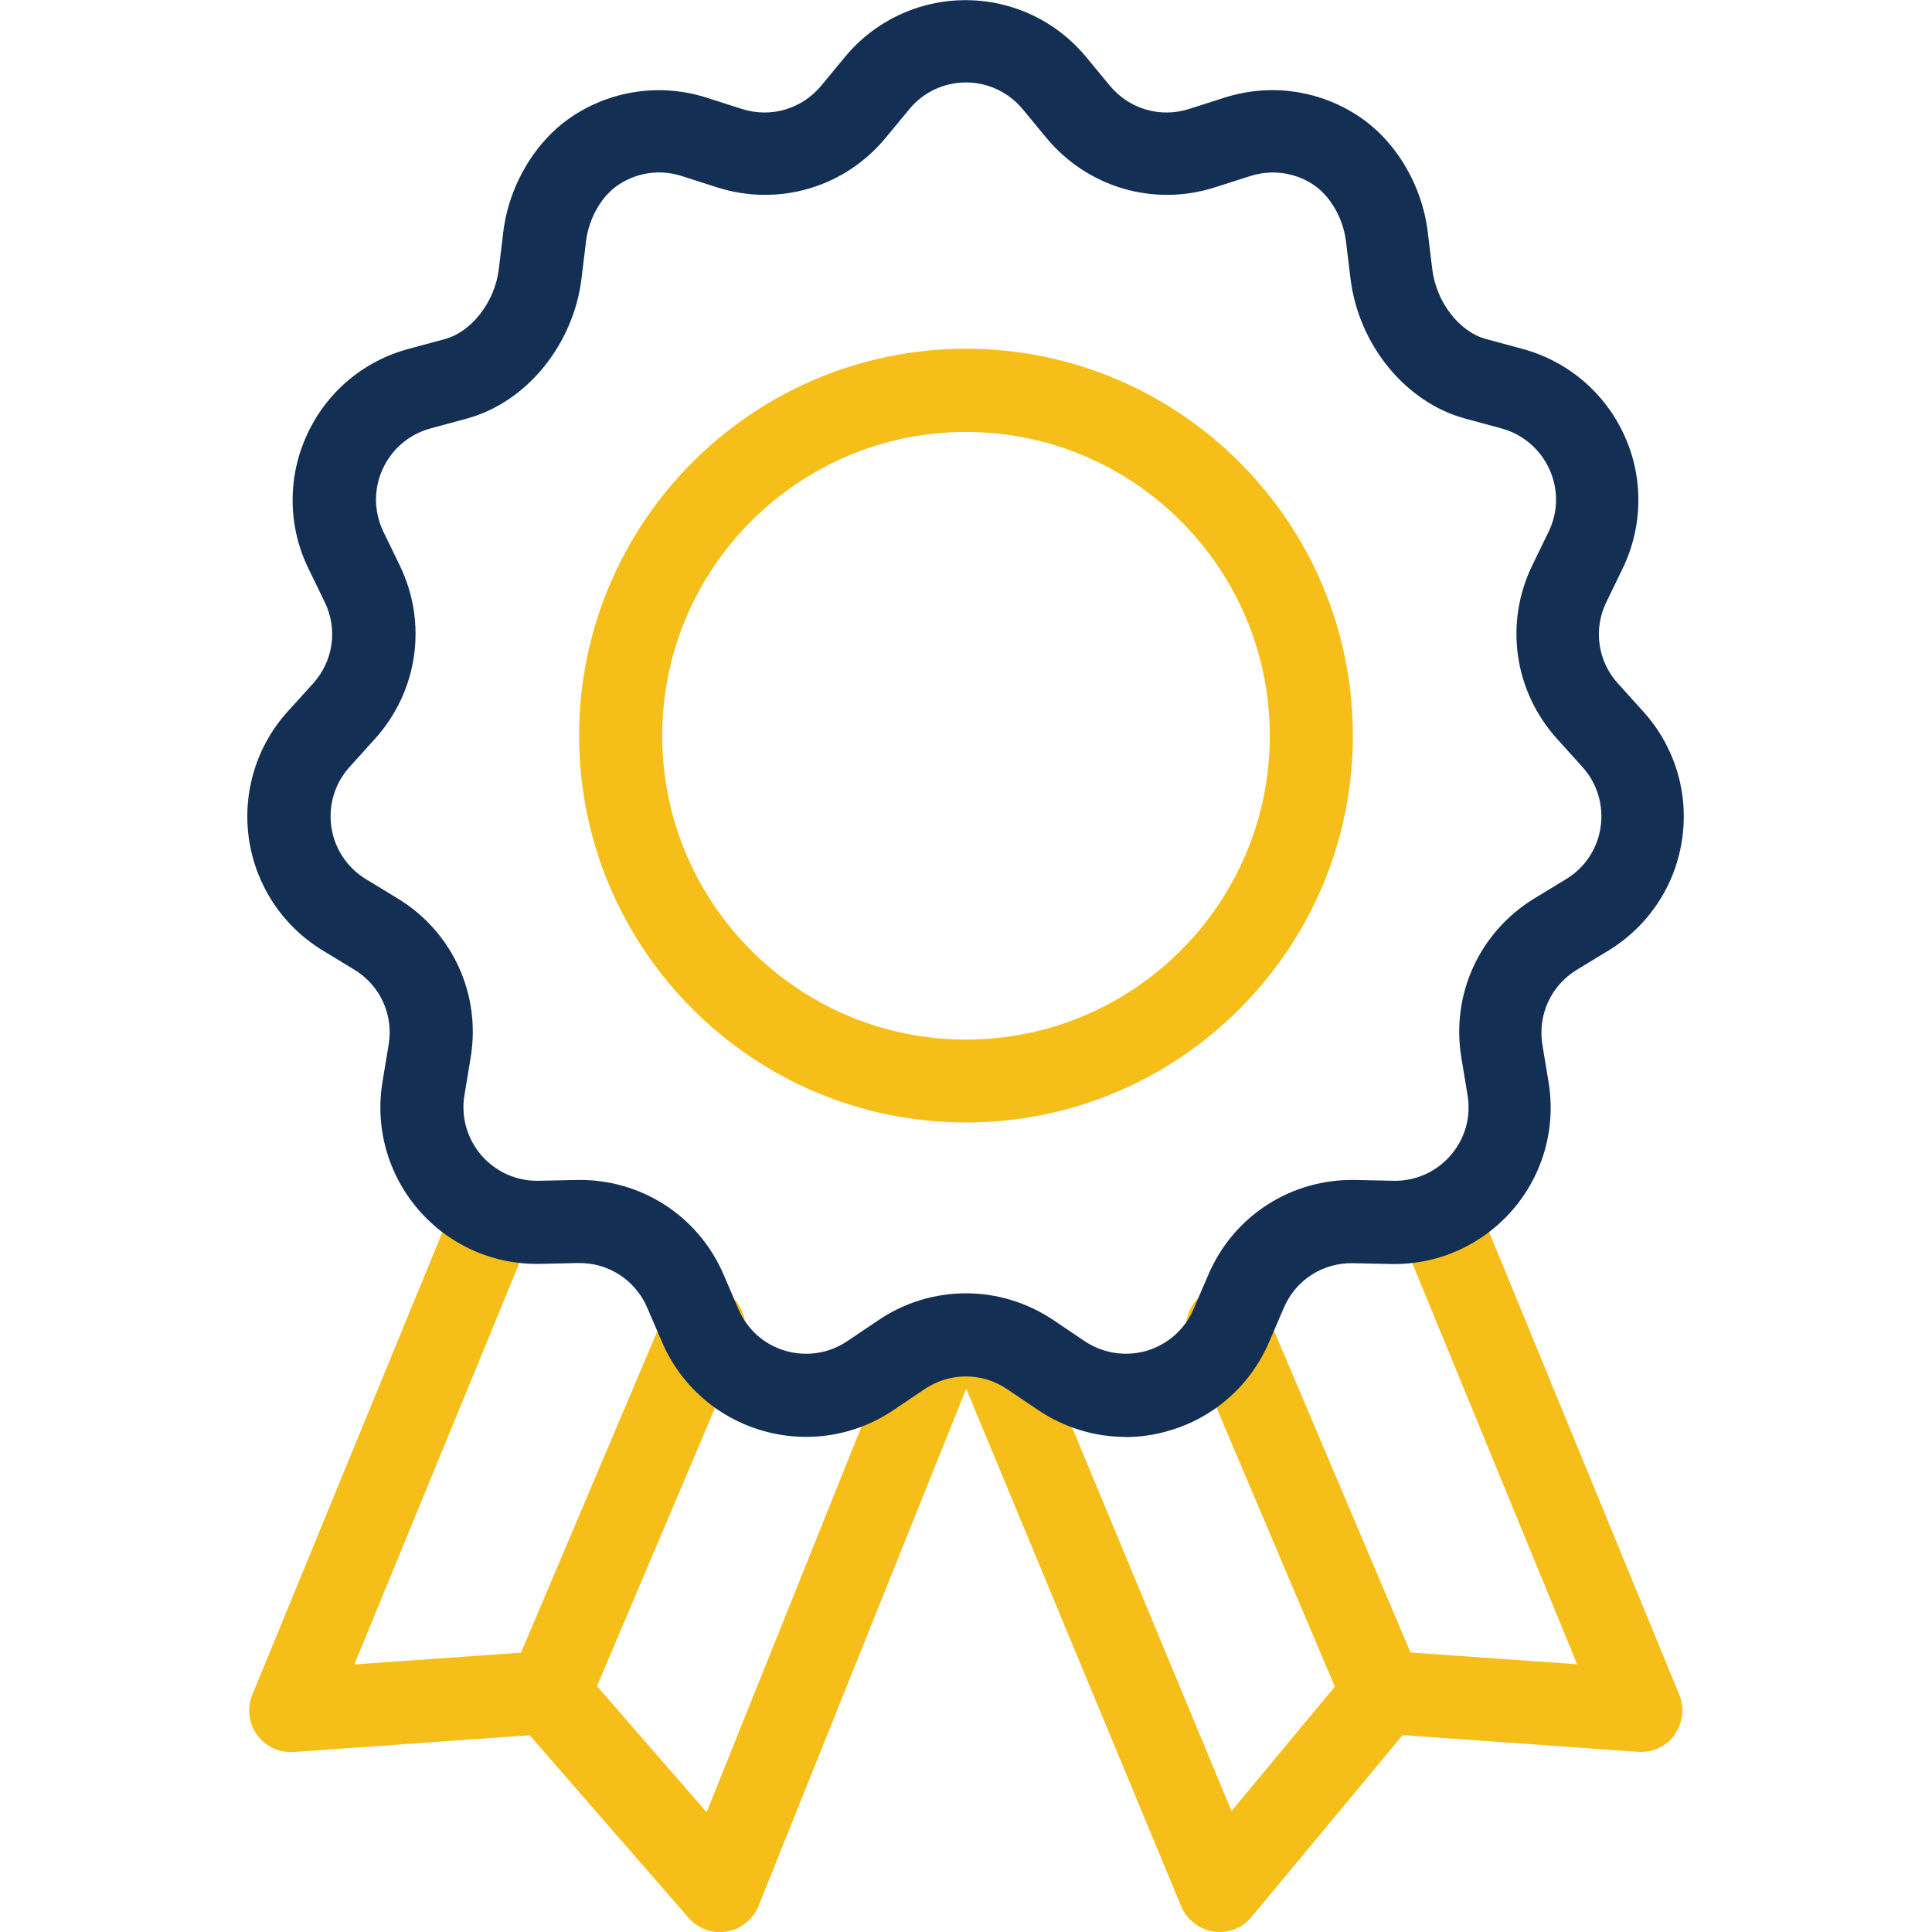 <?xml version="1.0" encoding="UTF-8"?>
<svg id="Layer_1" data-name="Layer 1" xmlns="http://www.w3.org/2000/svg" viewBox="0 0 120 120">
  <defs>
    <style>
      .cls-1 {
        fill: #133054;
      }

      .cls-2 {
        fill: #f6be18;
      }
    </style>
  </defs>
  <g id="Medal">
    <path class="cls-2" d="M60,69.72c-13.25,0-24.03-10.78-24.03-24.03s10.78-24.03,24.03-24.03,24.03,10.78,24.03,24.03-10.78,24.03-24.03,24.03ZM60,26.83c-10.4,0-18.87,8.46-18.87,18.87s8.46,18.87,18.87,18.87,18.87-8.46,18.87-18.87-8.46-18.87-18.87-18.87Z"/>
    <path class="cls-2" d="M104.02,107.75c-.52.72-1.38,1.12-2.27,1.06l-14.63-1.04-9.39,11.3c-.49.6-1.22.93-1.98.93-.13,0-.26,0-.38-.03-.89-.14-1.65-.73-2-1.56l-14.27-34.35c-.55-1.31.08-2.82,1.39-3.37,1.31-.55,2.82.08,3.37,1.39l12.63,30.41,6.42-7.73-9.04-21.31c-.56-1.31.06-2.82,1.37-3.38,1.31-.56,2.82.06,3.38,1.37l8.99,21.2,10.35.73-11.08-26.96c-.54-1.32.09-2.82,1.4-3.36s2.82.09,3.36,1.4l12.66,30.81c.34.82.23,1.77-.3,2.49h0Z"/>
    <path class="cls-2" d="M60.9,84.04l-13.79,34.35c-.34.83-1.08,1.43-1.96,1.58-.14.02-.29.04-.43.04-.74,0-1.45-.32-1.95-.89l-9.87-11.34-14.66,1.04c-.89.06-1.75-.34-2.27-1.06-.52-.72-.64-1.67-.3-2.49l12.66-30.81c.54-1.32,2.05-1.95,3.36-1.4,1.32.54,1.95,2.05,1.4,3.36l-11.08,26.96,10.35-.73,8.99-21.2c.56-1.31,2.07-1.92,3.38-1.37,1.31.56,1.92,2.07,1.37,3.38l-9.02,21.27,6.81,7.83,12.22-30.43c.53-1.32,2.03-1.96,3.35-1.43,1.32.53,1.96,2.03,1.43,3.35h0Z"/>
    <path class="cls-1" d="M69.92,89.25c-1.92,0-3.81-.57-5.44-1.67l-1.93-1.3c-1.55-1.05-3.56-1.05-5.12,0l-1.93,1.3c-2.41,1.63-5.39,2.09-8.18,1.27-2.79-.82-5.05-2.82-6.2-5.49l-.92-2.14c-.74-1.72-2.43-2.81-4.3-2.77l-2.33.05c-2.91.07-5.67-1.16-7.57-3.35-1.9-2.2-2.72-5.1-2.24-7.97l.38-2.3c.31-1.85-.53-3.68-2.13-4.65l-1.99-1.21c-2.48-1.52-4.14-4.04-4.56-6.92-.41-2.88.47-5.77,2.42-7.92l1.56-1.72c1.26-1.39,1.55-3.38.73-5.06l-1.02-2.1c-1.27-2.62-1.3-5.64-.09-8.28,1.21-2.65,3.51-4.6,6.32-5.35l2.25-.61c1.67-.45,3.11-2.32,3.35-4.34l.28-2.31c.36-2.96,2.04-5.74,4.4-7.26,2.45-1.57,5.44-1.97,8.21-1.09l2.22.71c1.79.57,3.71,0,4.91-1.44l1.48-1.79c1.85-2.24,4.59-3.53,7.49-3.53s5.64,1.29,7.49,3.53l1.48,1.79c1.2,1.44,3.12,2.01,4.91,1.44l2.22-.71c2.77-.88,5.76-.49,8.21,1.09,2.36,1.51,4.04,4.29,4.4,7.26l.28,2.31c.24,2.03,1.68,3.9,3.35,4.34l2.25.61c2.81.76,5.11,2.71,6.32,5.35s1.17,5.66-.09,8.28l-1.02,2.1c-.82,1.69-.53,3.68.73,5.06l1.56,1.73c1.95,2.15,2.84,5.04,2.42,7.92-.41,2.88-2.08,5.4-4.56,6.92l-1.99,1.21c-1.6.98-2.43,2.8-2.13,4.65l.38,2.3c.48,2.87-.34,5.78-2.24,7.97s-4.67,3.42-7.57,3.35l-2.33-.05c-1.88-.04-3.56,1.04-4.3,2.77l-.92,2.14c-1.15,2.67-3.41,4.68-6.2,5.49-.9.27-1.83.4-2.75.4h0ZM60,80.33c1.9,0,3.79.56,5.44,1.67l1.93,1.3c1.13.76,2.53.98,3.85.6,1.31-.39,2.37-1.33,2.91-2.58l.92-2.14c1.57-3.67,5.16-5.98,9.16-5.89l2.33.05c1.37.03,2.66-.54,3.56-1.58.9-1.03,1.28-2.4,1.05-3.75l-.38-2.3c-.66-3.94,1.12-7.82,4.52-9.9l1.99-1.21c1.17-.71,1.95-1.9,2.14-3.25.19-1.35-.22-2.71-1.14-3.72l-1.56-1.73c-2.68-2.96-3.29-7.19-1.55-10.78l1.02-2.1c.6-1.23.61-2.65.04-3.89-.57-1.24-1.65-2.16-2.97-2.52l-2.25-.61c-3.7-1-6.63-4.58-7.13-8.71l-.28-2.31c-.18-1.45-.99-2.84-2.07-3.54-1.15-.74-2.56-.92-3.86-.51l-2.22.71c-3.8,1.21-7.9,0-10.45-3.07l-1.48-1.79c-.87-1.05-2.16-1.66-3.52-1.66s-2.65.6-3.52,1.66l-1.48,1.79c-2.54,3.07-6.64,4.28-10.45,3.07l-2.22-.71c-1.3-.42-2.71-.23-3.86.51-1.08.69-1.89,2.08-2.07,3.54l-.28,2.31c-.5,4.13-3.43,7.71-7.13,8.71l-2.25.61c-1.32.36-2.4,1.27-2.97,2.52-.57,1.24-.55,2.66.04,3.89l1.02,2.1c1.74,3.59,1.13,7.82-1.55,10.78l-1.56,1.73c-.92,1.01-1.33,2.37-1.14,3.72s.98,2.54,2.14,3.25l1.99,1.21c3.41,2.08,5.18,5.97,4.52,9.9l-.38,2.3c-.23,1.35.16,2.71,1.05,3.75.9,1.03,2.19,1.61,3.56,1.58l2.33-.05c3.99-.09,7.59,2.22,9.16,5.89l.92,2.14c.54,1.26,1.6,2.2,2.91,2.58s2.71.17,3.85-.6l1.93-1.3c1.65-1.12,3.55-1.67,5.44-1.67h0Z"/>
  </g>
</svg>